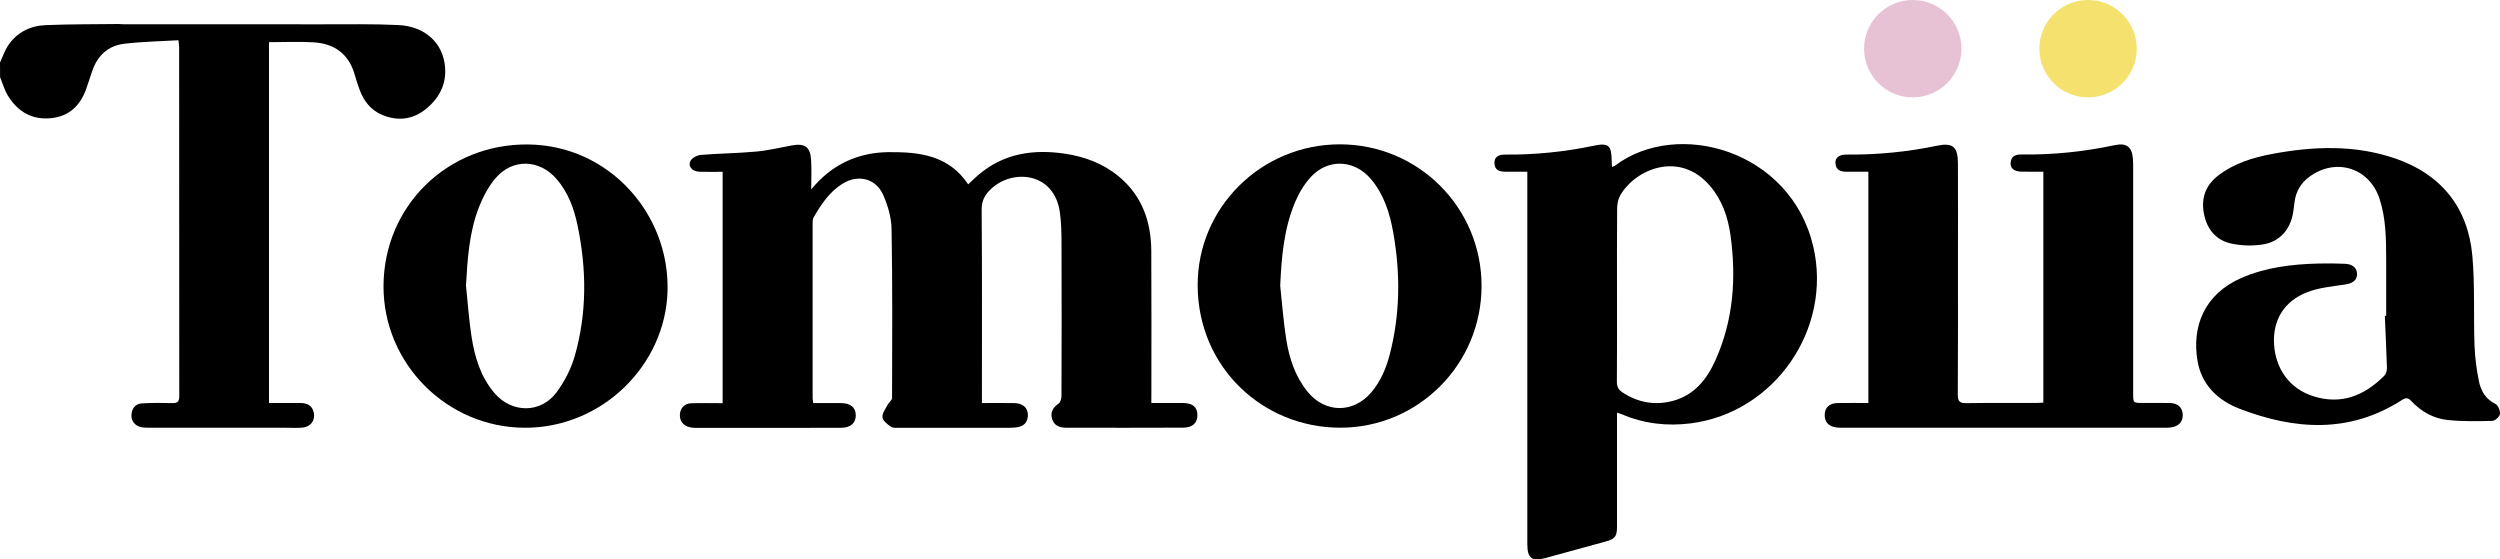 <svg xmlns="http://www.w3.org/2000/svg" xmlns:xlink="http://www.w3.org/1999/xlink" version="1.1" id="Layer_1" x="0px" y="0px" style="enable-background:new 0 0 612 792;" xml:space="preserve" viewBox="20 344.4 570.9 127.74">
<style type="text/css">
	.st0{fill:#E7C1D4;}
	.st1{fill:#F4E16E;}
</style>
<g>
	<g>
		<path d="M20,358.7c0.6-1.29,1.04-2.68,1.82-3.86c2.01-3.04,5.04-4.55,8.58-4.7c5.54-0.23,11.09-0.19,16.63-0.26    c0.39,0,0.77,0.06,1.16,0.06c15.11,0,30.22-0.01,45.33,0.01c5.82,0.01,11.65-0.11,17.46,0.17c5.61,0.27,9.56,3.53,10.48,8.33    c0.83,4.36-0.74,8-4.11,10.77c-2.98,2.46-6.4,2.92-10,1.45c-2.63-1.07-4.24-3.14-5.21-5.73c-0.43-1.14-0.8-2.3-1.13-3.47    c-1.33-4.71-4.6-7.1-9.33-7.4c-3.36-0.21-6.75-0.04-10.25-0.04c0,27.29,0,54.74,0,82.4c2.42,0,4.79,0,7.17,0    c1.55,0,2.73,0.58,3.06,2.22c0.37,1.83-0.76,3.27-2.7,3.41c-1.27,0.09-2.55,0.02-3.83,0.02c-10.39,0-20.77,0-31.16-0.01    c-0.61,0-1.23-0.01-1.81-0.14c-1.42-0.33-2.28-1.53-2.13-2.94c0.16-1.45,0.98-2.41,2.44-2.48c2.27-0.12,4.55-0.13,6.83-0.06    c1.21,0.03,1.64-0.3,1.64-1.58c-0.03-26.54-0.02-53.09-0.03-79.63c0-0.43-0.08-0.86-0.15-1.65c-4.2,0.25-8.35,0.31-12.45,0.81    c-3.59,0.44-6.01,2.66-7.21,6.11c-0.47,1.36-0.91,2.73-1.38,4.09c-1.33,3.83-3.86,6.34-8,6.78c-4.37,0.47-7.66-1.47-9.9-5.12    c-0.8-1.29-1.21-2.82-1.8-4.23C20,360.92,20,359.81,20,358.7z"/>
		<path d="M282.92,436.43c2.58,0,4.9-0.01,7.22,0c2.19,0.02,3.24,0.88,3.3,2.65c0.06,1.83-1.05,2.97-3.21,2.98    c-8.94,0.04-17.89,0.03-26.83,0.01c-1.49,0-2.77-0.52-3.18-2.14c-0.38-1.49,0.29-2.5,1.51-3.36c0.44-0.31,0.67-1.16,0.67-1.77    c0.04-11.53,0.05-23.05,0.01-34.58c-0.01-2.48-0.03-4.99-0.39-7.43c-1.33-9.04-10.62-9.81-15.51-5.43    c-1.52,1.36-2.36,2.75-2.34,4.96c0.12,13.96,0.06,27.93,0.06,41.89c0,0.66,0,1.32,0,2.23c2.57,0,4.99-0.03,7.42,0.01    c1.91,0.03,3.1,1.09,3.08,2.73c-0.01,1.36-0.64,2.35-2.01,2.69c-0.69,0.17-1.43,0.22-2.14,0.22c-8.33,0.01-16.66,0.01-25,0    c-0.72,0-1.58,0.11-2.11-0.24c-0.81-0.53-1.85-1.35-1.95-2.15c-0.11-0.89,0.69-1.91,1.16-2.84c0.29-0.56,1.03-1.05,1.03-1.58    c0.04-12.86,0.11-25.71-0.11-38.57c-0.04-2.62-0.85-5.38-1.92-7.8c-1.67-3.78-5.72-4.76-9.25-2.58c-3.02,1.86-4.92,4.75-6.65,7.74    c-0.2,0.35-0.21,0.85-0.21,1.29c-0.01,13.3-0.01,26.6,0,39.9c0,0.32,0.07,0.65,0.14,1.19c2.12,0,4.21-0.01,6.31,0    c2.23,0.02,3.37,0.95,3.4,2.75c0.03,1.76-1.14,2.88-3.33,2.89c-11.16,0.03-22.33,0.02-33.49,0.01c-0.38,0-0.78-0.07-1.15-0.16    c-1.46-0.35-2.27-1.44-2.19-2.9c0.08-1.43,1.04-2.5,2.56-2.55c2.37-0.08,4.75-0.02,7.2-0.02c0-17.69,0-35.14,0-52.84    c-1.75,0-3.51,0.05-5.26-0.01c-1.72-0.06-2.77-1.28-2.04-2.54c0.39-0.68,1.51-1.25,2.35-1.31c4.2-0.34,8.43-0.37,12.62-0.76    c2.75-0.25,5.46-0.92,8.19-1.41c2.96-0.52,4.18,0.37,4.35,3.39c0.12,2.15,0.02,4.31,0.02,6.67c4.54-5.57,10.5-8.45,17.68-8.52    c6.99-0.06,13.74,0.7,18.16,7.36c0.83-0.78,1.53-1.47,2.28-2.11c5.79-4.97,12.57-5.98,19.85-4.89c4.52,0.68,8.7,2.24,12.26,5.19    c5.35,4.44,7.4,10.36,7.43,17.08c0.06,10.81,0.02,21.61,0.02,32.42C282.92,434.83,282.92,435.49,282.92,436.43z"/>
		<path d="M389.26,438.63c0,1.95,0,3.66,0,5.37c0,6.87,0,13.74,0,20.61c0,2.33-0.42,2.86-2.7,3.48c-4.54,1.25-9.08,2.5-13.63,3.74    c-3.09,0.84-4.15,0.05-4.15-3.12c0-27.59,0-55.18,0-82.77c0-0.71,0-1.42,0-2.33c-1.8,0-3.44,0.01-5.09,0    c-1.29-0.01-2.34-0.35-2.42-1.89c-0.07-1.33,0.74-2.04,2.44-2.02c6.85,0.06,13.62-0.63,20.33-2.04c3.25-0.68,3.97-0.02,4,3.31    c0,0.47,0.05,0.95,0.08,1.55c0.33-0.14,0.55-0.19,0.71-0.31c14.22-10.73,40.11-3.54,45.25,18.49c4.38,18.8-8.78,37.89-27.92,40.37    c-5.42,0.7-10.75,0.1-15.82-2.08C390.08,438.89,389.82,438.82,389.26,438.63z M389.26,411.62c0,6.64,0.03,13.29-0.03,19.93    c-0.01,1.13,0.35,1.86,1.28,2.46c3.59,2.35,7.48,3.04,11.6,1.91c4.84-1.33,7.68-4.93,9.62-9.24c4.11-9.15,4.81-18.78,3.44-28.6    c-0.57-4.1-1.9-7.97-4.65-11.2c-6.99-8.22-17.14-3.79-20.52,2.13c-0.49,0.86-0.7,1.99-0.71,3    C389.23,398.56,389.26,405.09,389.26,411.62z"/>
		<path d="M446.66,436.43c0-17.68,0-35.12,0-52.81c-1.67,0-3.31-0.01-4.95,0c-1.36,0.01-2.47-0.35-2.57-1.94    c-0.08-1.26,0.83-1.99,2.51-1.98c6.96,0.06,13.84-0.59,20.66-2.02c3.64-0.76,4.78,0.23,4.8,3.99c0.04,7.48,0.01,14.96,0.01,22.44    c0,10.14,0.03,20.28-0.04,30.42c-0.01,1.56,0.48,1.95,1.98,1.93c5.28-0.08,10.55-0.03,15.83-0.04c0.55,0,1.09-0.05,1.73-0.08    c0-17.58,0-35.06,0-52.73c-1.69,0-3.34,0.02-4.99-0.01c-1.66-0.03-2.58-0.76-2.49-2.01c0.1-1.48,1.11-1.93,2.43-1.91    c7.19,0.1,14.29-0.63,21.32-2.13c2.78-0.59,3.97,0.4,4.19,3.19c0.05,0.72,0.05,1.44,0.05,2.16c0,17.12,0,34.25,0,51.37    c0,2.14,0,2.15,2.18,2.15c2.06,0,4.11-0.03,6.17,0.01c1.87,0.04,2.91,1.02,2.97,2.67c0.06,1.62-0.93,2.68-2.76,2.92    c-0.55,0.07-1.11,0.06-1.66,0.06c-24.33,0-48.66,0-72.98,0c-0.55,0-1.11,0.01-1.66-0.06c-1.85-0.25-2.76-1.26-2.7-2.94    c0.05-1.65,1.09-2.61,2.97-2.64C441.92,436.4,444.19,436.43,446.66,436.43z"/>
		<path d="M564.91,416.52c0-4.26,0.01-8.53,0-12.79c-0.02-4.71-0.03-9.43-1.53-13.97c-2.35-7.11-10.08-9.46-16.12-4.91    c-1.86,1.4-2.95,3.27-3.26,5.58c-0.11,0.82-0.2,1.65-0.33,2.47c-0.65,3.96-3.11,6.77-7.09,7.35c-2.35,0.34-4.9,0.27-7.21-0.27    c-3.49-0.82-5.48-3.41-6.11-6.94c-0.62-3.47,0.44-6.34,3.25-8.52c3.65-2.83,7.94-4.14,12.39-4.97c9.45-1.78,18.97-2.11,28.14,1.06    c10.43,3.6,16.57,11.18,17.55,22.23c0.6,6.77,0.25,13.62,0.49,20.42c0.1,2.75,0.47,5.52,1.01,8.21c0.45,2.2,1.54,4.08,3.78,5.18    c0.61,0.3,1.11,1.56,1.02,2.3c-0.08,0.61-1.1,1.54-1.73,1.56c-3.38,0.09-6.79,0.15-10.14-0.19c-3.29-0.33-6.13-1.93-8.4-4.36    c-0.73-0.77-1.25-0.77-2.1-0.22c-11.99,7.72-24.54,6.84-37.15,1.98c-4.92-1.9-8.63-5.47-9.55-10.92    c-1.31-7.84,1.54-15.23,10.03-18.93c5.6-2.44,11.53-3.13,17.55-3.29c2.05-0.05,4.11-0.03,6.16,0.06c1.78,0.08,2.77,1.07,2.69,2.51    c-0.08,1.36-1.09,1.97-2.8,2.23c-2.88,0.43-5.89,0.71-8.57,1.74c-5.31,2.05-7.89,6.44-7.58,11.84c0.34,5.82,3.68,10.26,8.99,11.93    c6.42,2.02,11.64-0.16,16.16-4.66c0.4-0.4,0.64-1.17,0.63-1.76c-0.11-3.98-0.31-7.97-0.48-11.95    C564.71,416.52,564.81,416.52,564.91,416.52z"/>
		<path d="M358.33,409.68c0.01,17.89-14.44,32.42-32.33,32.39c-17.61-0.03-32.41-13.77-32.5-32.43    c-0.09-17.85,14.56-32.28,32.46-32.28C343.88,377.36,358.32,391.77,358.33,409.68z M312.35,409.68c0.44,4.06,0.73,8.15,1.37,12.18    c0.69,4.35,2.04,8.51,4.89,12.01c4,4.91,10.43,4.95,14.53,0.14c2.13-2.51,3.38-5.46,4.2-8.58c2.41-9.2,2.48-18.5,0.84-27.82    c-0.78-4.45-2.1-8.73-5.08-12.28c-3.79-4.51-9.86-4.8-13.81-0.46c-1.5,1.64-2.7,3.68-3.56,5.73    C313.18,396.68,312.64,403.14,312.35,409.68z"/>
		<path d="M107.58,409.67c0.08-18.2,14.6-32.5,33.08-32.28c18.45,0.22,32.25,15.87,31.78,33.43c-0.45,17.05-15.07,31.37-32.68,31.26    C121.98,441.98,107.5,427.39,107.58,409.67z M126.41,409.59c0.41,3.9,0.67,7.83,1.27,11.7c0.73,4.68,2.08,9.19,5.26,12.9    c3.92,4.58,10.51,4.65,14.12-0.16c1.85-2.47,3.36-5.41,4.2-8.36c2.8-9.81,2.71-19.79,0.64-29.74c-0.8-3.87-2.14-7.57-4.79-10.64    c-3.91-4.53-10.02-4.75-13.93-0.22c-1.65,1.92-2.9,4.33-3.83,6.71C127.14,397.47,126.76,403.51,126.41,409.59z"/>
	</g>
</g>
<circle class="st0" cx="456.8" cy="355.52" r="11.12"/>
<circle class="st1" cx="496.83" cy="355.52" r="11.12"/>
</svg>